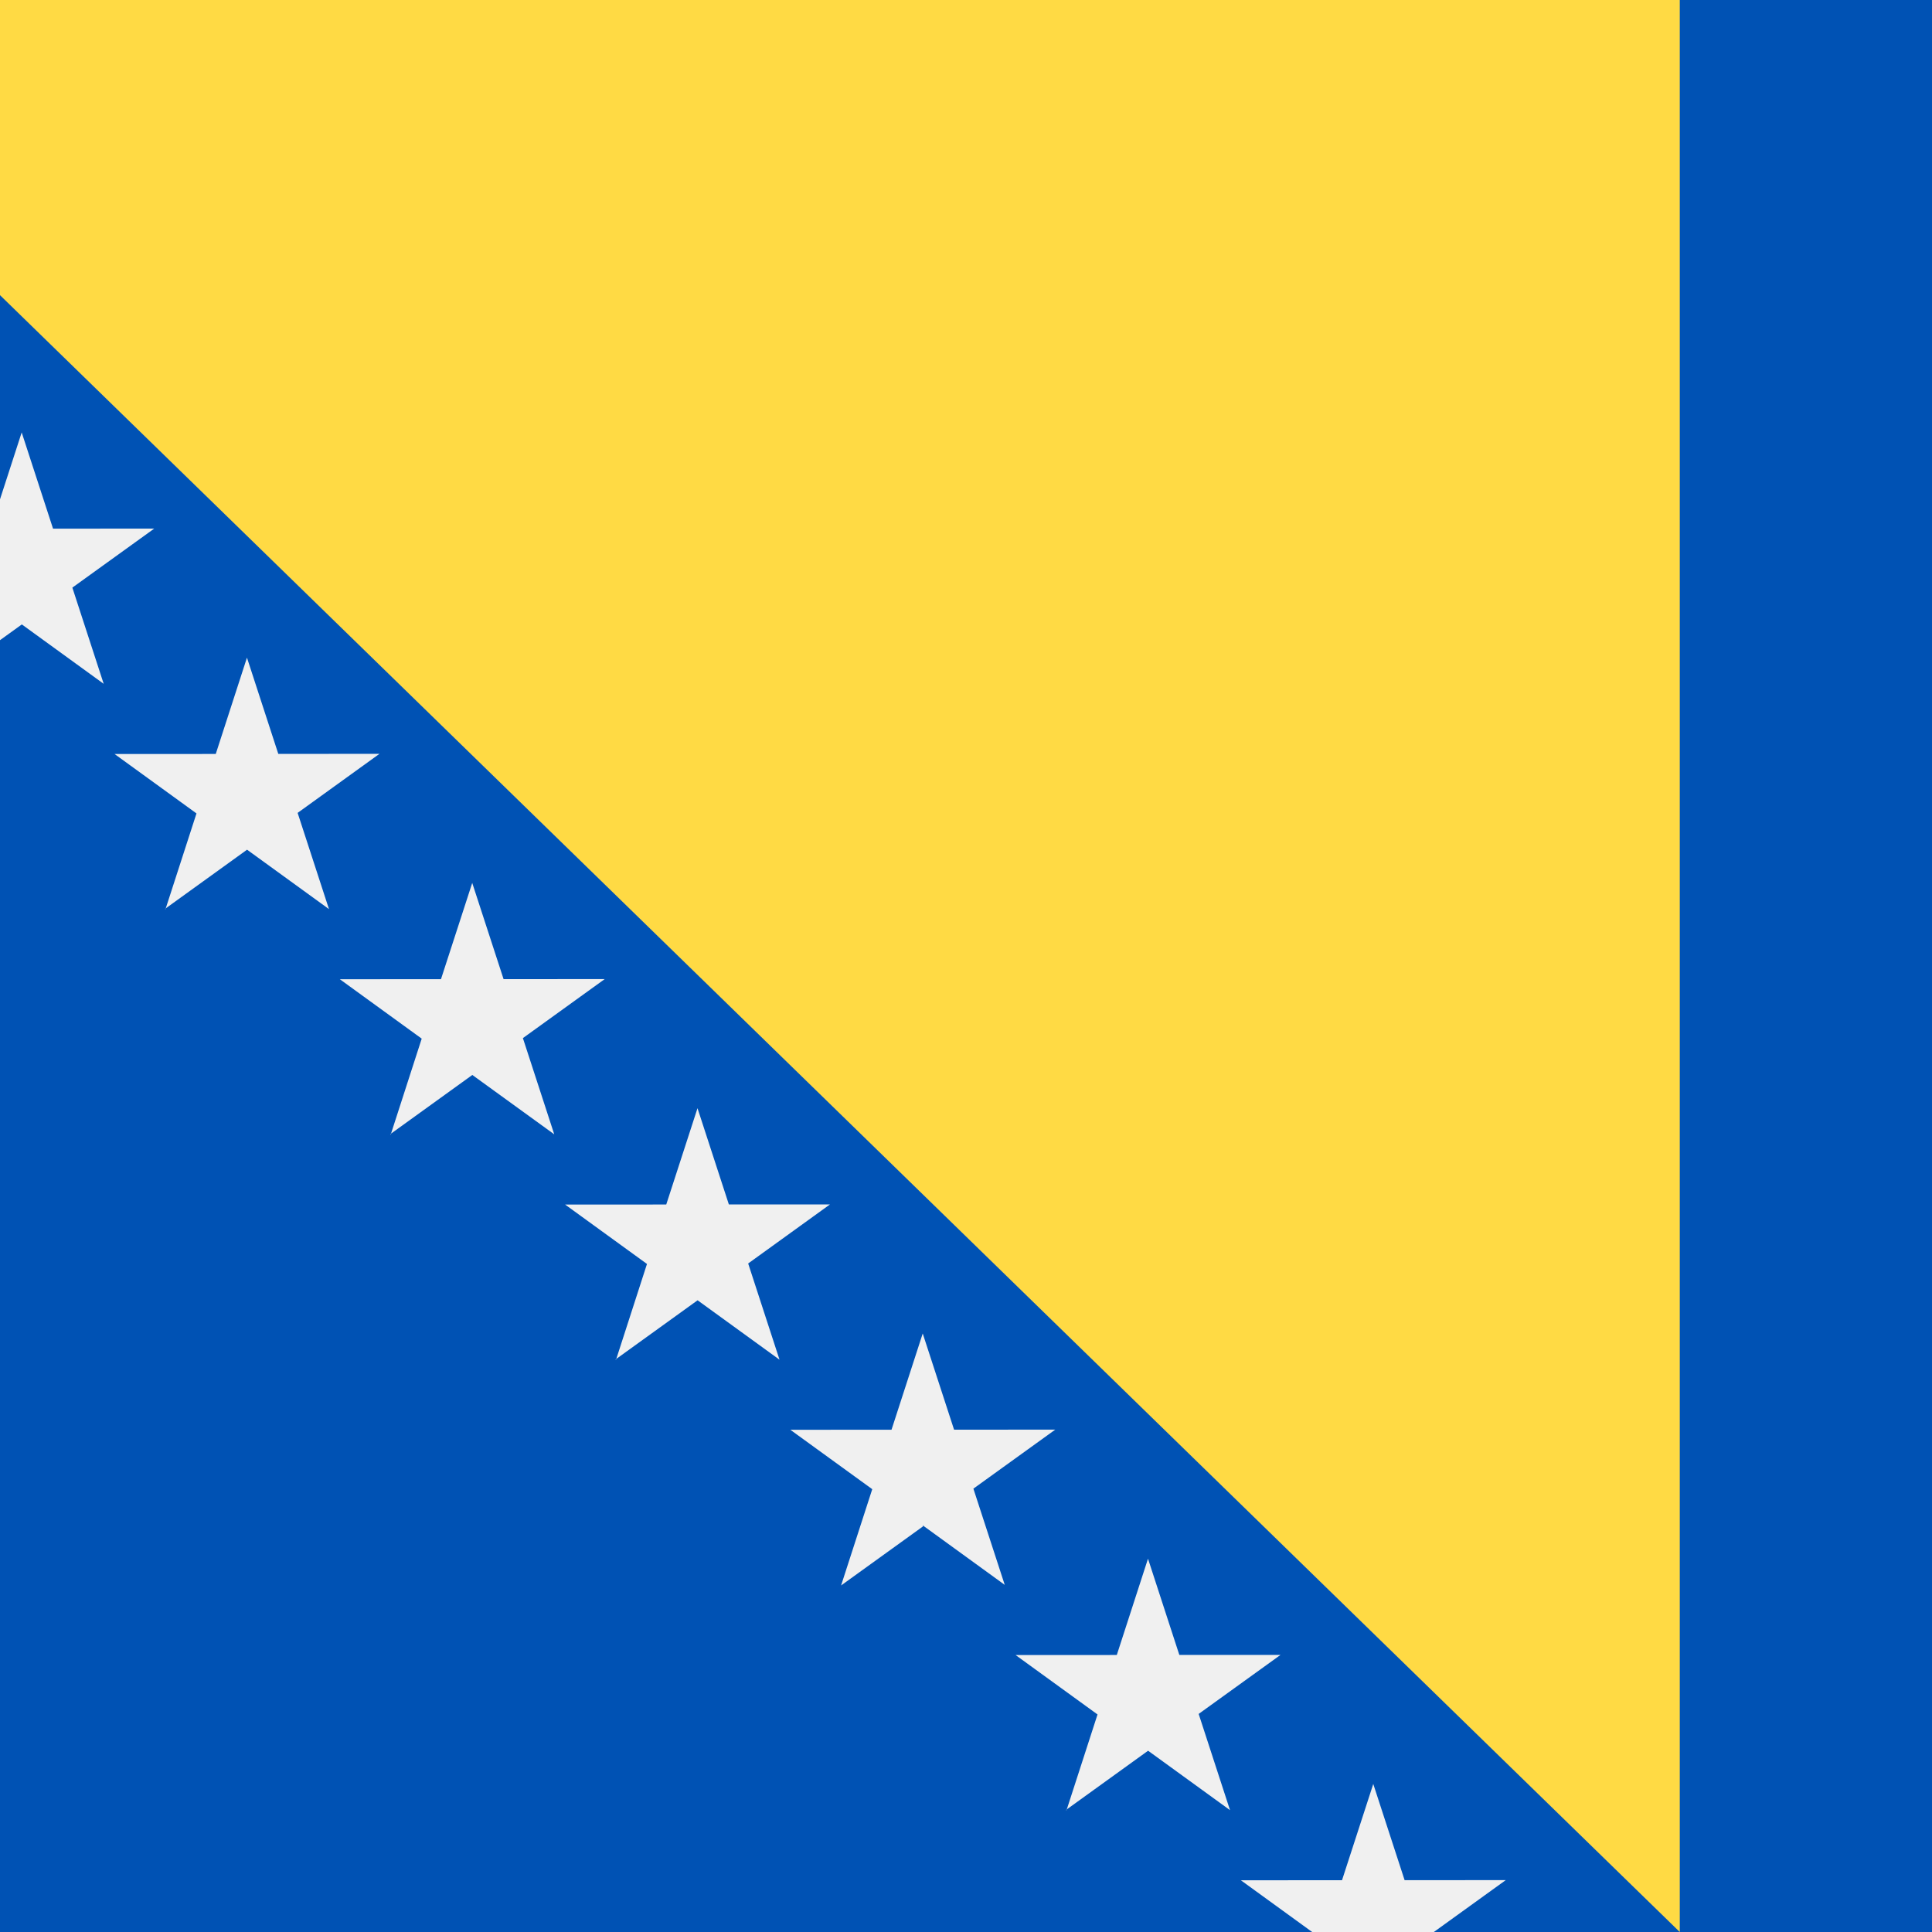 <svg xmlns="http://www.w3.org/2000/svg" width="40" height="40" viewBox="0 0 40 40" fill="none">
    <rect x="0" y="0" width="40" height="40" fill="#808080" stroke="none"/>
    <g clip-path="url(#clip0_28106_2500)">
        <rect width="40" height="40" fill="#0052B4" />
        <path d="M0 0V6.111L34.778 40V0H18.889H0Z" fill="#FFDA44" />
        <path
            d="M-1.241 14.171L-0.596 12.177L-2.292 10.947L-0.197 10.946L0.449 8.953L1.098 10.945L3.193 10.944L1.498 12.166L2.147 14.158L0.452 12.928L-1.243 14.15L-1.241 14.171Z"
            fill="#F0F0F0"
        />
        <path
            d="M3.423 18.834L4.068 16.841L2.372 15.611L4.467 15.61L5.113 13.616L5.762 15.609L7.857 15.607L6.162 16.83L6.811 18.822L5.115 17.592L3.421 18.814L3.423 18.834Z"
            fill="#F0F0F0"
        />
        <path
            d="M8.087 23.498L8.731 21.504L7.036 20.274L9.13 20.273L9.777 18.28L10.426 20.272L12.52 20.271L10.826 21.493L11.475 23.485L9.779 22.256L8.085 23.478L8.087 23.498Z"
            fill="#F0F0F0"
        />
        <path
            d="M12.751 28.162L13.395 26.169L11.7 24.939L13.794 24.938L14.441 22.944L15.09 24.936H17.184L15.49 26.159L16.139 28.151L14.443 26.921L12.748 28.143L12.751 28.162Z"
            fill="#F0F0F0"
        />
        <path
            d="M19.109 31.603L17.414 32.825L18.059 30.832L16.363 29.602L18.458 29.601L19.104 27.608L19.753 29.6L21.848 29.599L20.153 30.821L20.802 32.813L19.107 31.583L19.109 31.603Z"
            fill="#F0F0F0"
        />
        <path
            d="M22.078 37.489L22.723 35.496L21.027 34.266L23.122 34.265L23.768 32.271L24.417 34.264L26.512 34.263L24.817 35.485L25.466 37.477L23.77 36.247L22.076 37.469L22.078 37.489Z"
            fill="#F0F0F0"
        />
        <path
            d="M26.742 42.153L27.386 40.159L25.691 38.929L27.785 38.928L28.432 36.935L29.081 38.927L31.175 38.926L29.481 40.148L30.13 42.141L28.434 40.911L26.74 42.133L26.742 42.153Z"
            fill="#F0F0F0"
        />
    </g>
    <defs>
        <clipPath id="clip0_28106_2500">
            <rect width="40" height="40" fill="white" />
        </clipPath>
    </defs>
</svg>
